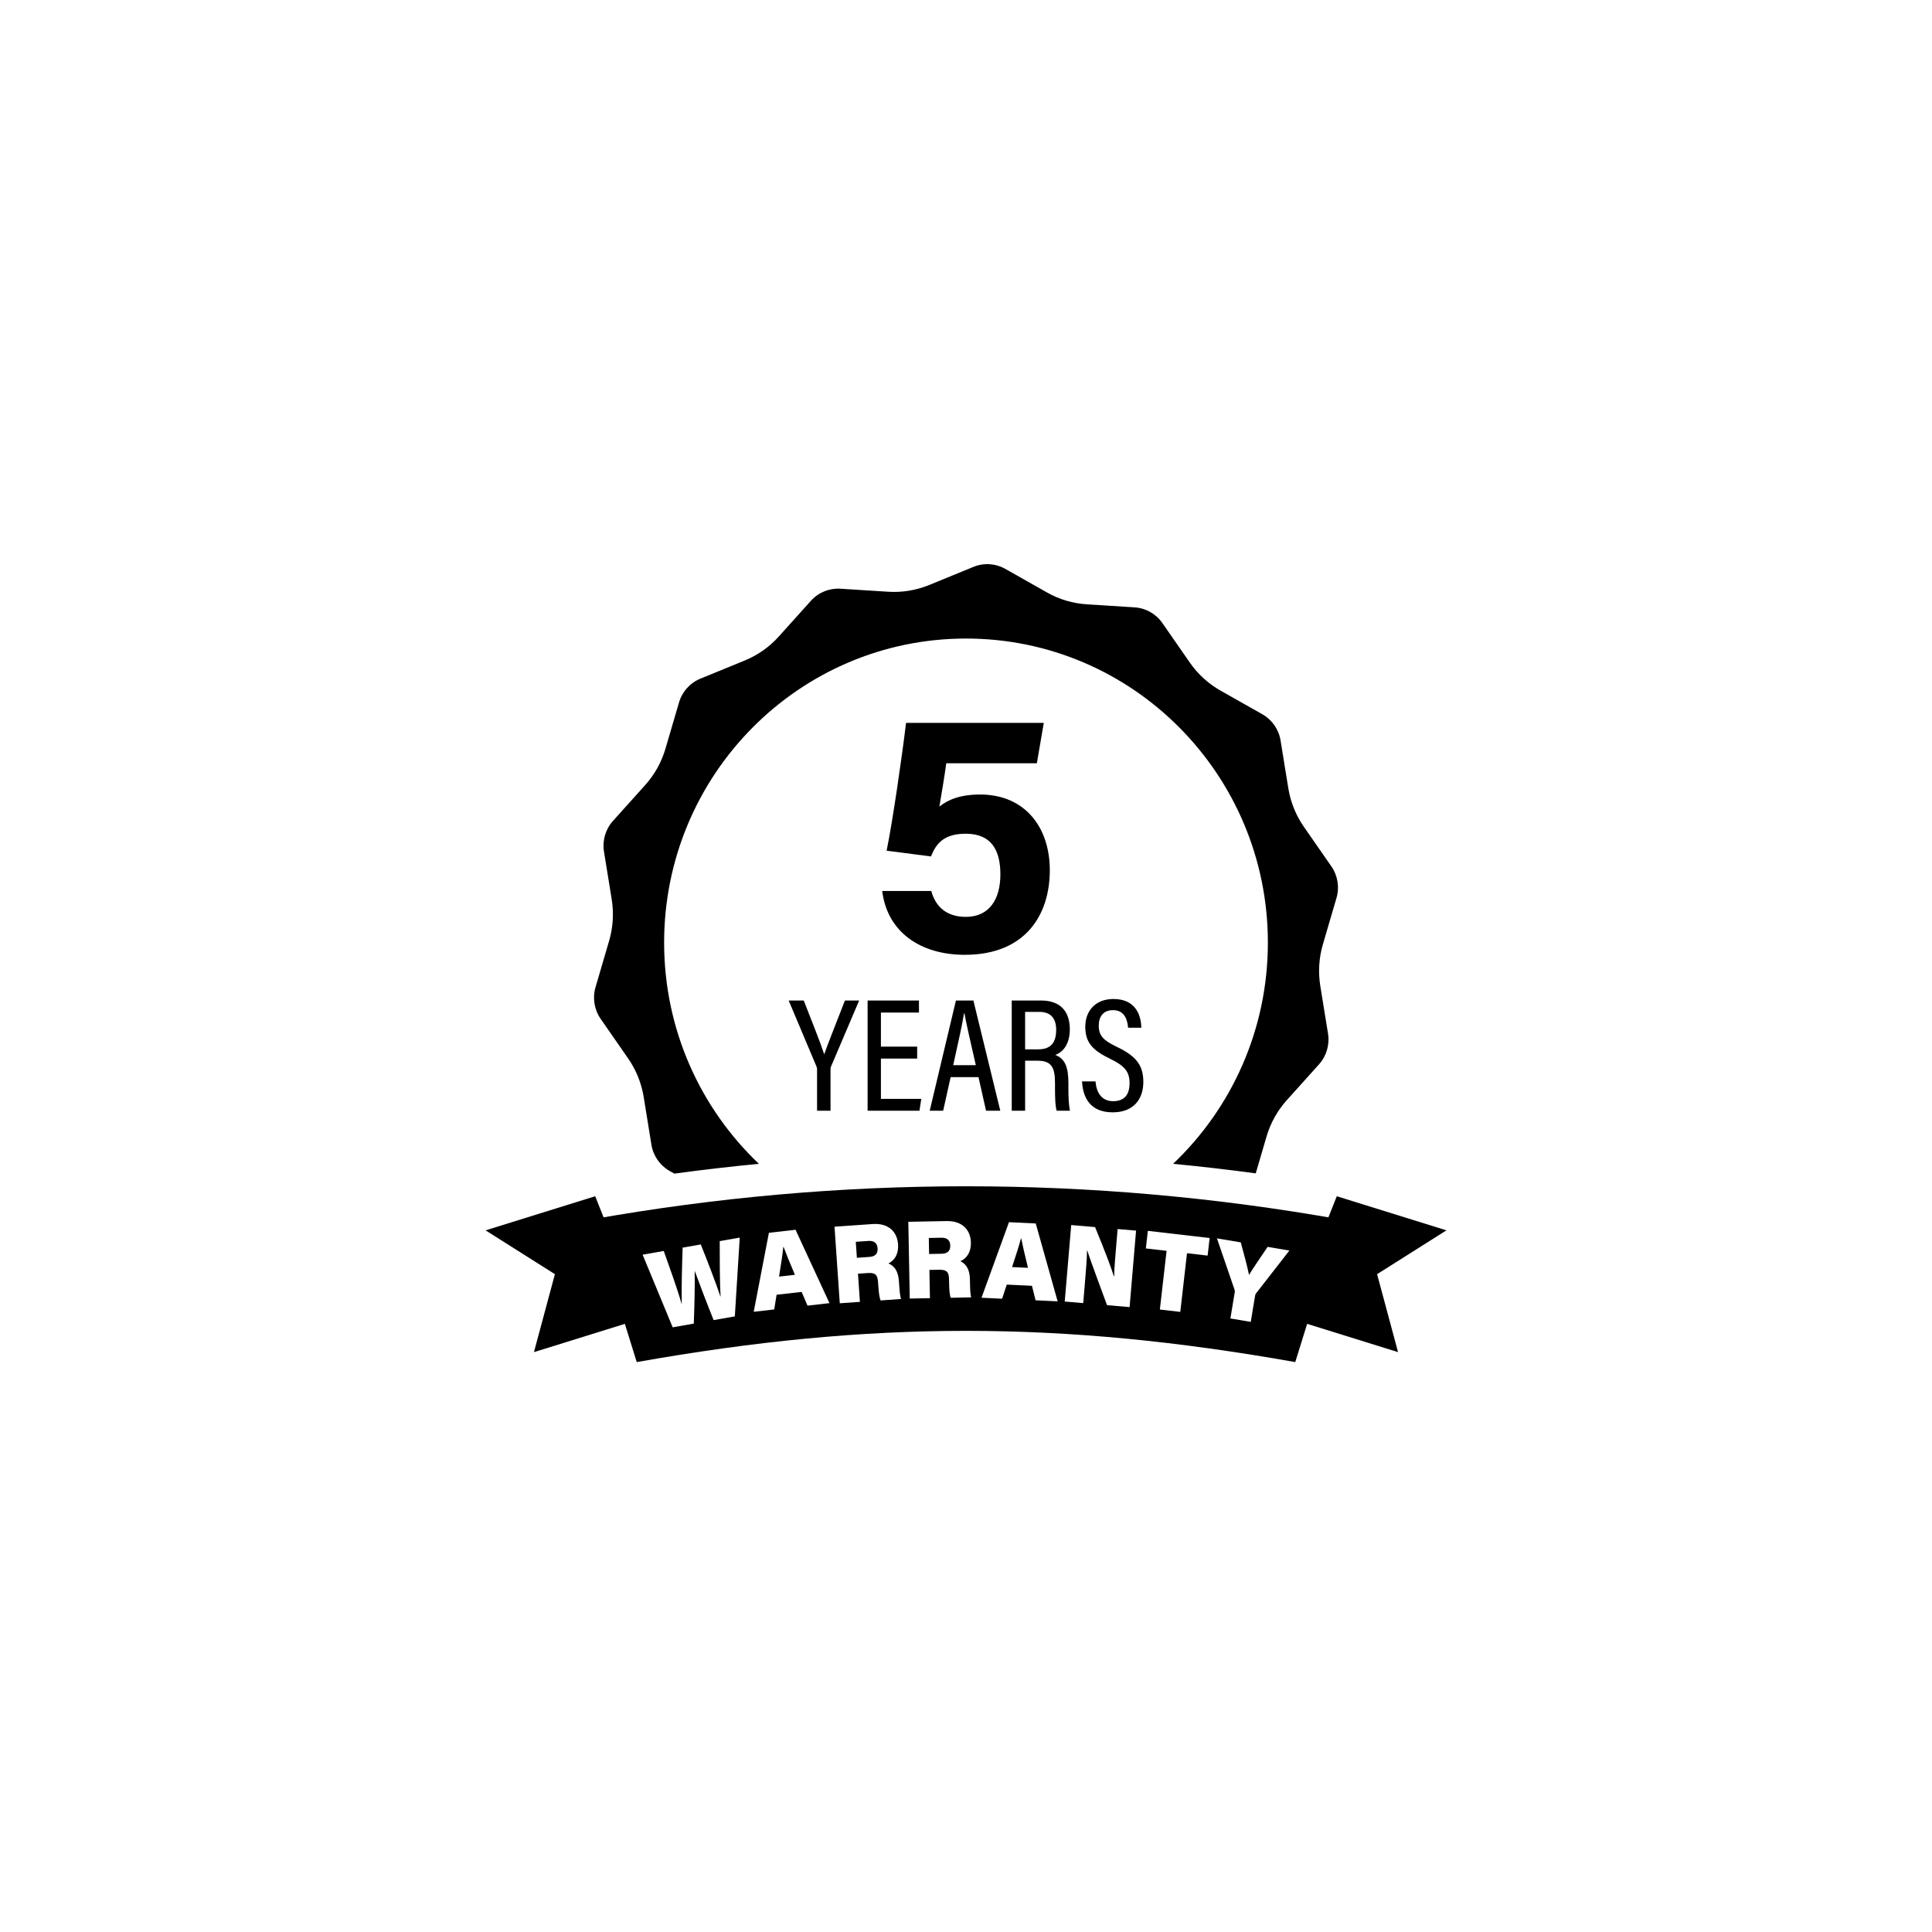 <?xml version="1.0" encoding="utf-8"?>
<!-- Generator: Adobe Illustrator 25.2.1, SVG Export Plug-In . SVG Version: 6.00 Build 0)  -->
<svg version="1.1" id="Ñëîé_1" xmlns="http://www.w3.org/2000/svg" xmlns:xlink="http://www.w3.org/1999/xlink" x="0px" y="0px"
	 viewBox="0 0 5000 5000" style="enable-background:new 0 0 5000 5000;" xml:space="preserve">
<style type="text/css">
	.st0{fill:#FFFFFF;}
</style>
<rect class="st0" width="5000" height="5000"/>
<g>
	<g>
		<path d="M2683.37,1975.4h-234.5c-3.87,31.42-13.84,88.09-17.82,112.22c21.99-18.28,55.18-31.43,105.34-31.43
			c115.5,0,180.5,83.98,180.5,196.11c0,114-61.84,218.76-220,218.76c-115.75,0-200.79-59.71-213.77-165.15h127.01
			c11.2,40.63,39.34,66.93,89.43,66.93c60.4,0,89.42-44.9,89.42-109.97c0-61.56-22.48-105.21-89.72-105.21
			c-54.43,0-76.48,23.8-89.74,58.84l-114.95-14.91c15.54-74.9,40.7-249.91,50.27-330.83h356.49L2683.37,1975.4z"/>
		<g>
			<path d="M2133.06,2728.52c-8.57-26.86-34.29-91.58-52.96-139.19h-39.03l71.84,170.41c0.99,2.18,1.63,4.7,1.63,7.6v107.25h34.82
				v-106.91c0-3.48,0.61-6.15,1.44-7.79l72.68-170.56h-36.83C2169.22,2634.61,2143.04,2699.53,2133.06,2728.52z"/>
			<polygon points="2279.81,2739.6 2373.62,2739.6 2373.62,2708.65 2279.81,2708.65 2279.81,2620.47 2378.25,2620.47 
				2378.25,2589.33 2245.37,2589.33 2245.37,2874.59 2379.57,2874.59 2384.2,2843.83 2279.81,2843.83 			"/>
			<path d="M2473.93,2589.33c0,0-67.86,285.25-67.86,285.26h34.82l19.35-86.96h72.08l19.57,86.96h36.87l-69.64-285.26H2473.93z
				 M2466.86,2756.68c13.24-59.6,24.32-109.31,28.11-134.42h1.03c3.91,23.57,14.11,67.29,29.44,134.42H2466.86z"/>
			<path d="M2765,2802.61c0-40.39-8.57-62.85-33.98-72.45c16.69-5.88,37.66-23.99,37.66-66.37c0-47.34-25.72-74.46-74-74.46h-76.32
				v285.26h34.63V2745.1h31.98c37.06,0,45.37,18.23,45.37,58.38v9.82c0,23.42,0.38,48.26,4.32,61.29h34.33
				c-3-15.36-3.98-32.98-3.98-60.64V2802.61z M2686.82,2715.68h-33.84v-96.93h37.22c30.31,0,43.17,18.3,43.17,46.2
				C2733.37,2697.27,2720.55,2715.68,2686.82,2715.68z"/>
			<path d="M2890.15,2709.15c-35.05-16.73-46.58-29-46.58-55.02c0-22.16,11.08-39.89,36.95-39.89c33.38,0,37.55,31.26,38.99,45.55
				h34.25c-0.84-34.16-15.78-74.39-72.19-74.39c-47.15,0-72.87,31.33-72.87,71.76c0,41.53,19.46,61.43,64.6,83.14
				c38.01,18.41,49.96,33.97,49.96,62.7c0,30.64-13.84,46.88-42.63,46.88c-30.08,0-43.21-22.93-45.48-51.16h-34.86
				c2.12,41.72,21.01,80.01,79.35,80.01c53.59,0,79.28-33.7,79.28-78.7C2958.92,2756.53,2939.92,2732.92,2890.15,2709.15z"/>
		</g>
	</g>
	<g>
		<g>
			<polygon points="3618.15,3499.3 3334.44,3411.05 3459.61,3095.85 3743.32,3184.11 3563.91,3297.58 			"/>
			<polygon points="1381.85,3499.3 1665.56,3411.05 1540.39,3095.85 1256.68,3184.11 1436.09,3297.58 			"/>
		</g>
		<g>
			<path d="M1718.75,2439.48c0-434.61,349.78-786.93,781.25-786.93s781.25,352.32,781.25,786.93
				c0,225.59-94.26,428.98-245.25,572.47c71.41,6.87,142.72,15.1,213.85,24.69l27.95-95.33c10.25-34.97,28.2-67.16,52.5-94.18
				l83.23-92.56c19.41-21.58,28-50.89,23.35-79.64l-19.95-123.25c-5.82-35.99-3.52-72.83,6.73-107.8l35.12-119.77
				c8.19-27.93,3.31-58.09-13.26-81.96l-71.06-102.33c-20.75-29.88-34.55-64.08-40.37-100.07l-19.95-123.25
				c-4.65-28.74-22.04-53.79-47.25-68.04l-108.1-61.14c-31.56-17.85-58.73-42.64-79.48-72.51l-71.06-102.33
				c-16.57-23.86-43.03-38.83-71.88-40.65l-123.73-7.84c-36.13-2.29-71.28-12.75-102.84-30.6l-108.1-61.14
				c-25.21-14.26-55.49-16.18-82.28-5.21l-114.86,47.02c-33.53,13.73-69.71,19.67-105.84,17.38l-123.73-7.84
				c-28.85-1.83-56.96,9.68-76.37,31.26l-83.23,92.56c-24.3,27.02-54.33,48.18-87.87,61.91l-114.86,47.02
				c-26.78,10.96-47.15,33.62-55.34,61.54l-35.12,119.77c-10.25,34.97-28.2,67.16-52.5,94.18l-83.23,92.56
				c-19.41,21.58-28,50.89-23.35,79.64l19.95,123.25c5.82,35.99,3.52,72.83-6.73,107.8l-35.12,119.77
				c-8.19,27.93-3.31,58.09,13.26,81.96l71.06,102.33c20.75,29.88,34.55,64.08,40.37,100.07l19.95,123.25
				c4.65,28.74,22.04,53.79,47.25,68.04l12.08,6.83c72.78-9.88,145.75-18.35,218.82-25.38
				C1813.02,2868.46,1718.75,2665.07,1718.75,2439.48z"/>
			<path d="M1647.86,3525.08c303.48-53.89,577.81-80.83,852.14-80.83s548.65,26.94,852.13,80.83l114.8-369.56
				c-320.81-56.96-643.87-85.43-966.94-85.43s-646.13,28.48-966.93,85.43L1647.86,3525.08z"/>
		</g>
	</g>
	<g>
		<path class="st0" d="M1862.63,3211.97c0.16,41.18-0.33,100.48,2.3,142.88l-0.62,0.11c-12.66-37.6-34.52-94.06-50.68-134.36
			l-46.96,8.27c-1.61,45.22-3.22,104.47-2.3,145.31l-0.47,0.08c-10.75-38.74-31.4-94.91-46.14-136.78l-54.7,9.63l77.85,187.96
			l54.64-9.62c1.59-45.68,3.1-98.8,2.28-135.38l0.47-0.08c12.71,34.82,32.57,86.9,48.58,126.43l54.87-9.66l12.69-203.9
			L1862.63,3211.97z"/>
		<path class="st0" d="M1989.93,3190.47l-39.29,204.42l53.03-6.06l6.14-37.98l64.83-7.41l15.19,35.54l56.81-6.49l-87.79-189.9
			L1989.93,3190.47z M2016.18,3303.86c5.26-31.15,9.3-59.98,11-76.72l0.8-0.09c5.96,16.05,14.61,37.8,29.23,72.12L2016.18,3303.86z"
			/>
		<path class="st0" d="M2324.19,3220.4c-2.25-32.82-25.11-55.43-65.7-52.6l-98.76,6.88l13.61,198.18l52.11-3.63l-5.01-72.9
			l24.78-1.73c20.55-1.43,25.87,5.01,27.14,23.44l0.46,6.68c1.41,20.49,2.87,32.62,6.15,40.78l52.84-3.68
			c-2.91-9.52-3.91-23.96-4.68-35.22l-0.74-10.74c-2.31-33.61-17.97-42.06-27.11-46.03
			C2314.79,3262.02,2325.94,3245.93,2324.19,3220.4z M2250.1,3252.91l-32.49,2.26l-2.84-41.38l32.47-2.26
			c15.13-1.05,23.06,5.89,23.97,19.08C2272.2,3244.93,2264.56,3251.9,2250.1,3252.91z"/>
		<path class="st0" d="M2512.69,3215.95c-0.62-32.89-22.32-56.62-63-55.84l-98.98,1.9l3.75,198.62l52.22-1l-1.38-73.06l24.84-0.48
			c20.6-0.4,25.59,6.31,25.94,24.78l0.13,6.7c0.39,20.54,1.25,32.73,4.12,41.03l52.95-1.02c-2.43-9.66-2.72-24.13-2.93-35.42
			l-0.2-10.76c-0.64-33.68-15.86-42.92-24.79-47.34C2501.23,3257.05,2513.17,3241.54,2512.69,3215.95z M2437.08,3244.69l-32.56,0.62
			l-0.78-41.47l32.55-0.62c15.17-0.29,22.74,7.05,22.99,20.26C2459.54,3237.84,2451.56,3244.41,2437.08,3244.69z"/>
		<path class="st0" d="M2611.23,3163.03l-71.1,195.51l53.31,2.52l12.06-36.51l65.18,3.08l9.38,37.52l57.11,2.7l-56.67-201.55
			L2611.23,3163.03z M2619.23,3279.18c10.11-29.91,18.66-57.72,22.98-73.98l0.8,0.04c3.34,16.8,8.45,39.66,17.46,75.89
			L2619.23,3279.18z"/>
		<path class="st0" d="M2889.44,3215.67c-2.77,32.74-5.88,68.54-5.99,87.28l-0.87-0.07c-8.36-26.39-18.38-53.15-48.51-127.15
			l-61.78-5.31l-16.77,197.93l47.82,4.11l4.08-48.14c3.29-38.83,5.43-65.1,5.8-87.86l0.79,0.07c7.64,24.93,40.61,112.65,51,141.23
			l58.37,5.02l16.77-197.93l-47.74-4.1L2889.44,3215.67z"/>
		<polygon class="st0" points="2965.44,3230.92 3019.11,3237.16 3001.72,3389.02 3054.56,3395.16 3071.95,3243.3 3125.31,3249.49 
			3130.52,3204.01 2970.65,3185.44 		"/>
		<path class="st0" d="M3280.55,3226.92c-18.1,27.28-37.06,53.92-48.08,72.67c-4.38-22.02-13.1-53.93-21.4-84.34l-61.63-10.35
			l45.04,131.28c1.12,3.27,1.56,4.88,1.04,8.05l-11.25,67.92l52.69,8.85l11.07-66.88c0.54-3.29,1.15-4.94,2.36-6.55l86.52-111.17
			L3280.55,3226.92z"/>
	</g>
</g>
</svg>
